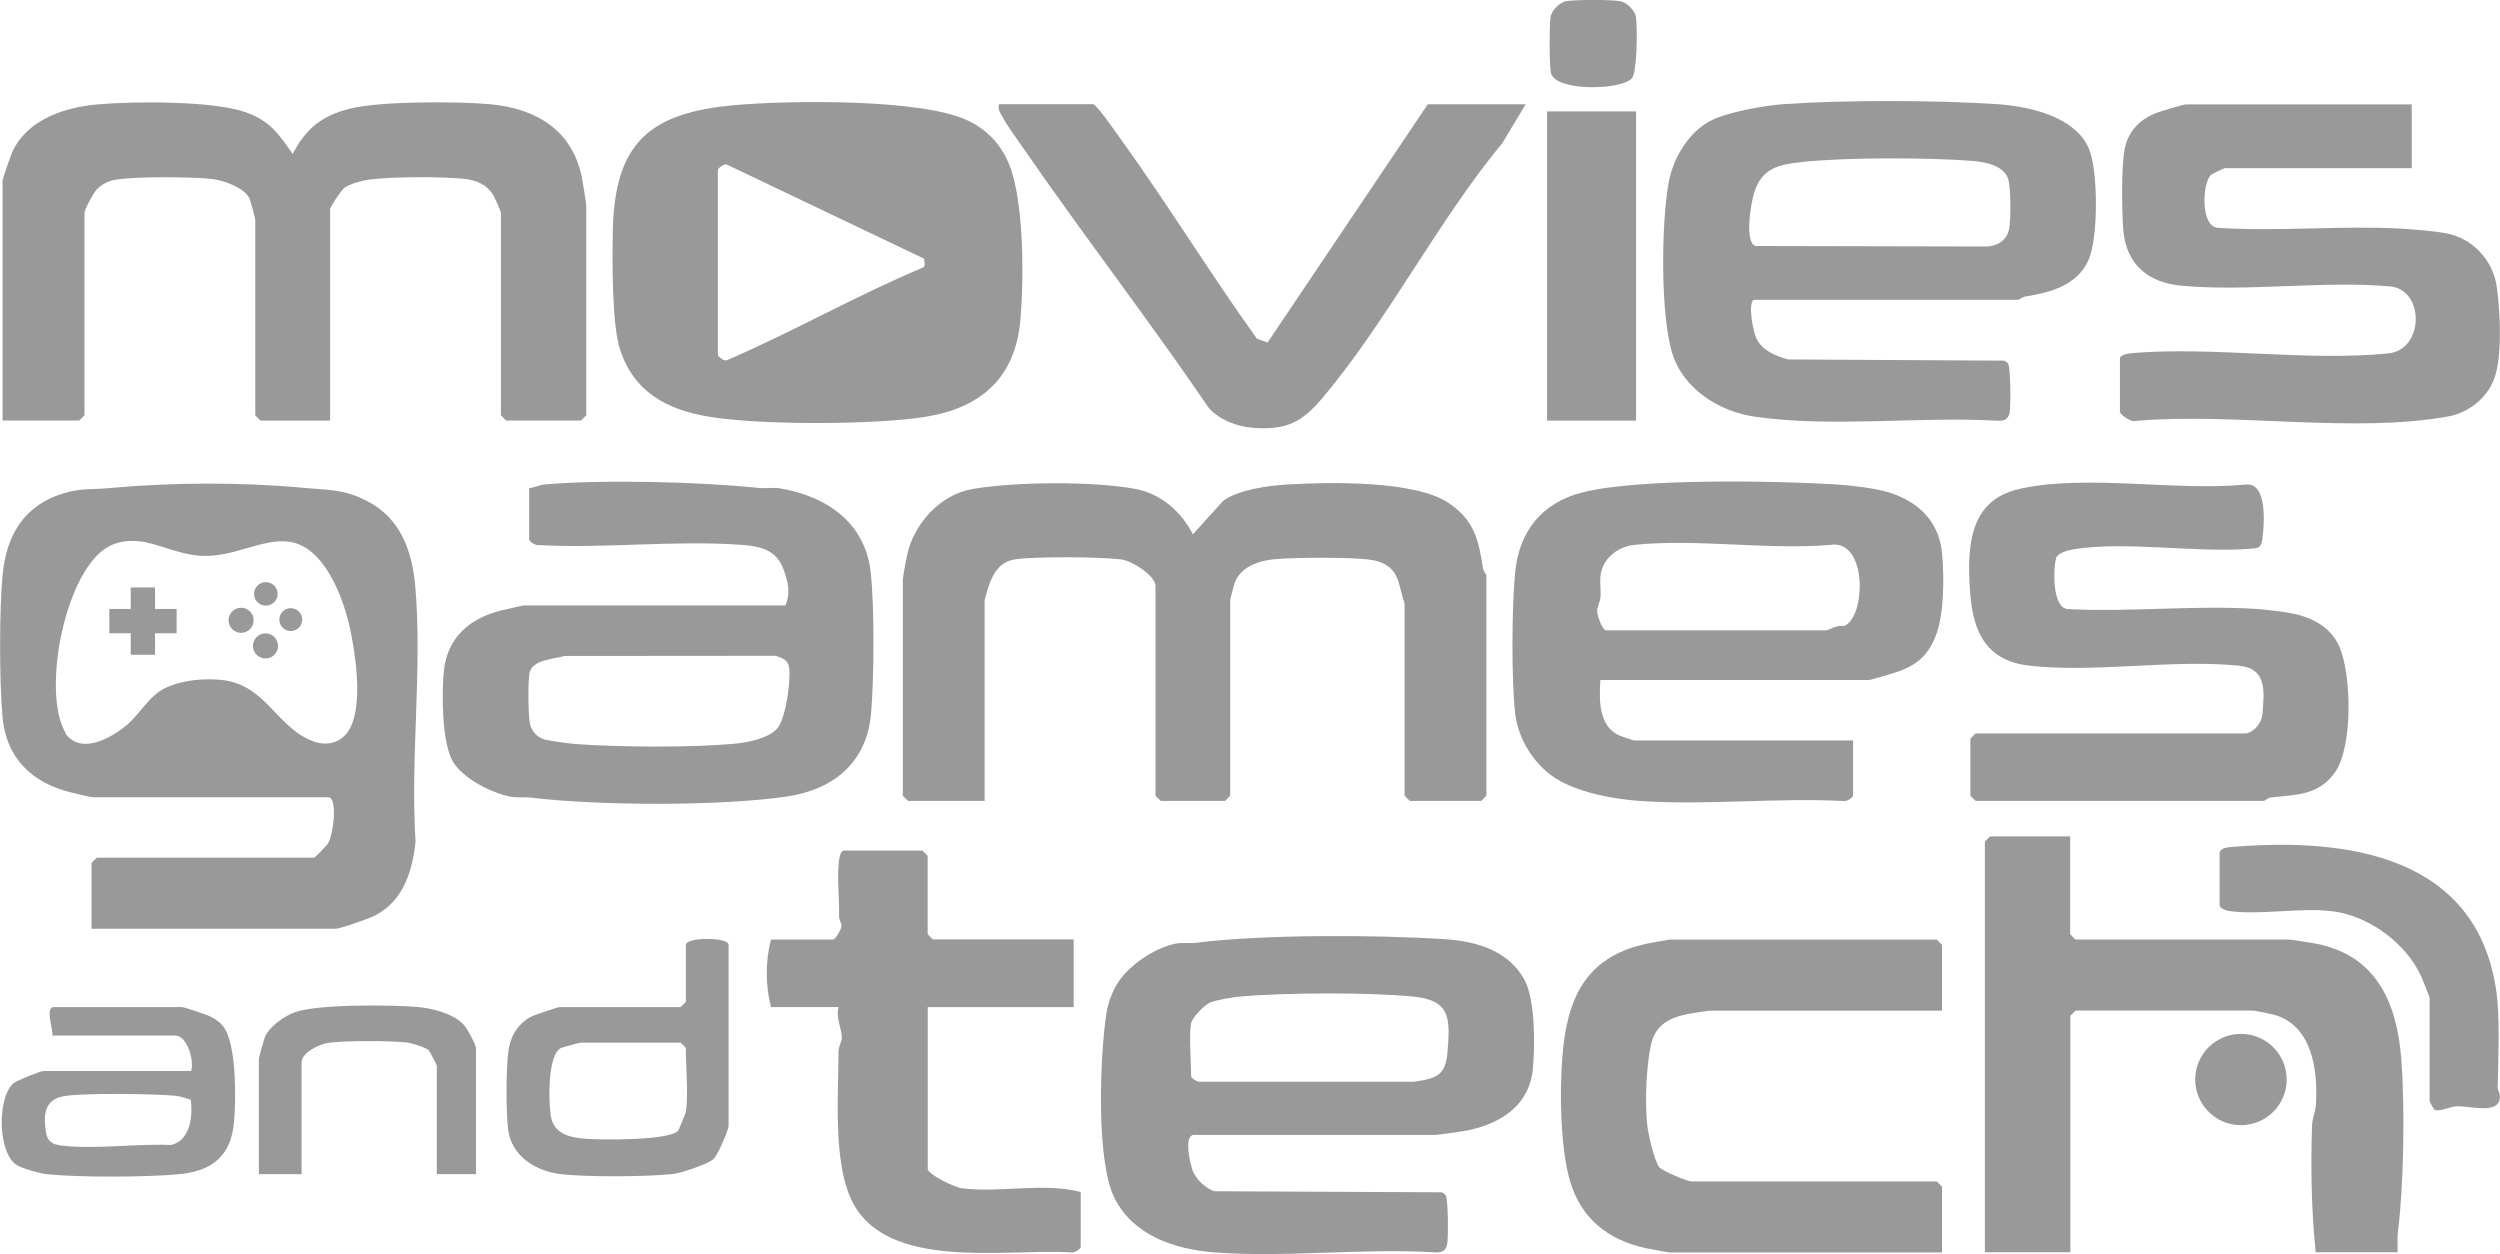 <?xml version="1.0" encoding="UTF-8"?>
<svg id="Layer_1" data-name="Layer 1" xmlns="http://www.w3.org/2000/svg" viewBox="0 0 290.87 145.92">
  <defs>
    <style>
      .cls-1 {
        fill: #999;
      }
    </style>
  </defs>
  <path class="cls-1" d="M10.86,92.77c-.47-.05-2.08-.44-2.71-.6-4.45-1.12-7.43-3.98-7.85-8.7-.38-4.18-.39-12.39,0-16.56.43-4.62,2.5-8.12,7.05-9.5,2.09-.64,3.2-.42,5.19-.61,7.45-.68,15.34-.73,22.78-.04,2.99.28,4.67.11,7.51,1.6,3.77,1.98,5.12,5.75,5.48,9.82.85,9.52-.59,20.13.04,29.76-.37,3.45-1.45,6.88-4.68,8.56-.7.36-4.07,1.56-4.65,1.56H10.65v-7.65s.58-.62.62-.62h25.26c.12,0,1.48-1.4,1.64-1.67.62-1.04,1.15-5.36.02-5.36H10.86ZM7.85,85.64c1.84,2.01,5.01.24,6.73-1.14s2.7-3.52,4.65-4.45,4.45-1.15,6.54-.94c5.18.52,6.36,5.53,10.66,7.13,1.77.66,3.48.12,4.35-1.62,1.4-2.84.62-8.3-.03-11.38-.76-3.61-2.98-9.69-7.15-10.22-3.11-.4-6.53,1.91-10.35,1.64-2.53-.18-5.07-1.49-7.01-1.68-2.26-.22-3.92.39-5.37,2.11-3.48,4.13-5.33,13.62-3.87,18.7.12.4.61,1.61.84,1.85Z"/>
  <path class="cls-1" d="M38.39,48.94h-8.07s-.62-.58-.62-.62v-22.75c0-.12-.49-1.96-.6-2.29-.46-1.41-3.15-2.34-4.56-2.47-2.41-.24-8.82-.29-11.1.1-.86.15-1.58.52-2.18,1.13-.39.4-1.43,2.35-1.43,2.7v23.57s-.58.62-.62.62H.3v-27.92c0-.2.95-2.95,1.16-3.39,1.74-3.71,6.02-5.13,9.84-5.47,4.23-.38,13.42-.44,17.26.9,2.85,1,3.85,2.52,5.49,4.86,1.56-2.98,3.42-4.47,6.72-5.28,3.55-.87,12.25-.84,16.07-.52,5.44.46,9.75,2.95,10.87,8.58.1.48.5,3.04.5,3.22v24.4s-.58.62-.62.62h-8.69s-.62-.58-.62-.62v-23.57c0-.11-.72-1.75-.88-2.01-.76-1.27-2-1.79-3.45-1.93-2.67-.26-8.47-.26-11.09.11-.78.11-2.15.48-2.78.94-.4.29-1.67,2.24-1.67,2.47v24.61Z"/>
  <path class="cls-1" d="M85.49,12.23c6.32-.56,21.52-.77,27.02,1.75,2.26,1.04,3.93,2.78,4.87,5.06,1.78,4.32,1.75,13.33,1.35,18.11-.57,6.75-4.52,10.28-11.01,11.34-5.92.96-19.27.98-25.2,0-4.92-.82-8.76-2.86-10.38-7.83-.96-2.95-.91-10.47-.84-13.85.22-10.19,4.27-13.7,14.19-14.58ZM83.52,19.78v21.51c0,.15.68.75,1.03.63,7.68-3.3,15.02-7.51,22.74-10.75.51-.21.18-.67.25-1.06l-22.99-10.97c-.36-.08-.97.4-1.03.63Z"/>
  <path class="cls-1" d="M105.05,67.34c.05-.49.36-2.2.5-2.81.82-3.65,3.85-7.01,7.66-7.65,5.05-.84,13.88-.91,18.87,0,2.98.54,5.39,2.68,6.71,5.29l3.53-3.91c1.9-1.34,5.3-1.76,7.62-1.9,4.8-.28,14.68-.47,18.59,2.15,3,2.01,3.48,4.25,4.01,7.57.07.41.4.79.4.85v25.64s-.58.62-.62.62h-8.28s-.62-.58-.62-.62v-22.33c-.78-2.28-.52-4.2-3.29-4.98-1.79-.51-9.64-.4-11.83-.2-1.86.17-3.99.9-4.66,2.79-.08.24-.51,1.87-.51,1.97v22.75s-.58.62-.62.62h-7.45s-.62-.58-.62-.62v-24.4c0-1.18-2.72-2.92-3.96-3.08-2.45-.31-10-.36-12.39-.01s-2.99,2.73-3.53,4.74v23.37h-8.9s-.62-.58-.62-.62v-25.23Z"/>
  <path class="cls-1" d="M138.79,132.06c-1.05.28-.31,3.32-.02,4.16.33.93,1.61,2.17,2.58,2.38l26.37.12c.19.07.37.17.48.34.3.44.31,4.78.19,5.61s-.59,1.09-1.44,1.04c-8.36-.52-17.43.64-25.7,0-4.6-.36-9.35-1.96-11.55-6.25s-1.74-16.52-.97-21.58c.18-1.19.7-2.6,1.37-3.6,1.36-2.06,4.25-3.99,6.68-4.49.79-.16,1.59,0,2.39-.1,7.75-.99,21.06-.94,29.03-.41,3.67.24,7.45,1.39,9.23,4.84,1.19,2.3,1.17,7.62.91,10.29-.43,4.42-4.09,6.52-8.11,7.2-.52.09-3.06.44-3.29.44h-28.15ZM138.59,119.03c-.29,1.37,0,4.56,0,6.2,0,.2.68.67,1.03.63h24.86c2.65-.38,3.71-.69,3.94-3.51.32-3.94.31-5.97-3.98-6.4-5.1-.51-15.1-.46-20.23,0-.76.07-2.8.42-3.44.7s-2.04,1.73-2.18,2.37Z"/>
  <path class="cls-1" d="M204.01,34.88c-.64.57-.05,3.6.32,4.44.62,1.43,2.29,2.12,3.71,2.5l25.12.14c.19.07.37.17.48.34.3.44.31,4.78.19,5.61s-.59,1.09-1.44,1.04c-9.15-.52-19.16.82-28.15-.46-4.19-.59-8.33-3.18-9.65-7.31-1.43-4.46-1.31-15.38-.42-20.06.52-2.75,2.33-5.79,4.9-7.1,1.93-.98,6.24-1.75,8.44-1.9,6.99-.5,17.87-.47,24.87,0,3.69.25,8.99,1.41,10.63,5.1,1.13,2.55,1.13,10.45,0,13-1.31,2.97-4.41,3.81-7.32,4.27-.41.07-.79.39-.85.39h-30.85ZM209.7,18.85c-2.74.29-4.67.68-5.59,3.51-.38,1.16-1.19,5.87.15,6.26l26.88.06c1.24-.04,2.33-.71,2.6-1.96.24-1.11.24-4.89-.11-5.94-.5-1.53-2.7-1.95-4.14-2.06-5.22-.4-14.62-.42-19.79.12Z"/>
  <path class="cls-1" d="M215.6,92.57c-.07.28-.67.64-1.03.63-7.74-.41-15.95.51-23.62,0-3.06-.2-6.92-.9-9.59-2.42s-4.72-4.64-5.07-7.75c-.45-3.91-.4-12.53,0-16.49.47-4.73,3.11-8.03,7.74-9.23,6.51-1.69,22.6-1.38,29.72-.94,1.6.1,4.61.46,6.09.94,3.45,1.11,5.78,3.42,6.12,7.12.25,2.74.24,7.11-.76,9.6-.84,2.11-2.06,3.26-4.22,4.06-.45.17-3.34,1.03-3.52,1.03h-31.26c-.14,2.23-.24,5.22,2.08,6.4.2.1,1.76.63,1.86.63h25.46v6.41ZM186.82,73.34h25.67c.21,0,1.37-.7,1.99-.49,2.61-.78,2.91-10.2-1.56-9.45-7.27.61-15.68-.76-22.8,0-1.77.19-3.43,1.4-3.84,3.19-.21.93,0,1.89-.06,2.83-.04.6-.39,1.16-.4,1.65s.57,2.15,1,2.27Z"/>
  <path class="cls-1" d="M91.39,70.44c.6-1.46.32-2.68-.21-4.14-.83-2.3-2.58-2.74-4.95-2.91-7.62-.56-15.93.45-23.63.03-.34.04-1.03-.43-1.03-.63v-6c.65-.07,1.16-.37,1.85-.43,6.97-.59,17.95-.3,24.88.41.82.08,1.66-.08,2.44.05,5.41.91,9.9,3.95,10.56,9.72.45,3.94.4,12.52.04,16.53-.51,5.68-4.4,8.82-9.84,9.61-7.79,1.13-21.92,1.07-29.74.12-.79-.1-1.56.05-2.37-.11-2.18-.42-5.54-2.11-6.69-4.07-1.3-2.2-1.32-7.94-1.06-10.54.39-3.88,2.98-6.13,6.61-7.04.46-.12,2.57-.6,2.71-.6h30.43ZM65.61,76.34c-1.16.33-3.56.42-3.97,1.82-.24.82-.19,5.14.02,6.06s.94,1.67,1.86,1.86c.86.18,2.75.44,3.64.5,4.98.35,13.28.41,18.2-.04,1.57-.14,4.17-.62,5.15-1.89.92-1.19,1.52-5.47,1.3-6.99-.13-.89-.77-1.08-1.54-1.36l-24.66.02Z"/>
  <path class="cls-1" d="M240.86,97.32v11.37s.58.62.62.62h24.84c.18,0,2.74.4,3.23.5,6.94,1.39,9.32,6.85,9.83,13.34.44,5.7.31,14.7-.4,20.3-.09.75,0,1.51-.03,2.25h-9.52c-.51-4.84-.58-9.81-.43-14.7.03-.93.39-1.63.45-2.45.25-3.96-.4-9.23-4.85-10.48-.31-.09-2.28-.49-2.4-.49h-20.7s-.62.58-.62.62v27.5h-9.94v-47.77s.58-.62.62-.62h9.32Z"/>
  <path class="cls-1" d="M280.6,12.13v7.44h-21.74c-.09,0-1.49.64-1.66.82-.96.97-1.22,6.05.91,6.12,6.94.45,14.13-.28,21.05.08,1.38.07,3.96.29,5.28.52,3.23.55,5.64,3.15,6.07,6.35.38,2.84.61,7.38-.16,10.13-.7,2.49-2.95,4.39-5.49,4.86-11.03,2.01-24.97-.48-36.37.52-.53.22-1.84-.77-1.84-1.05v-6.2c0-.47,1.01-.6,1.43-.64,9.48-.79,20.5,1,29.84.03,4.03-.42,4.25-7.18.31-7.78-7.87-.7-16.58.62-24.35-.08-3.91-.35-6.47-2.43-6.83-6.41-.19-2.11-.26-7.85.2-9.75.5-2.04,1.91-3.34,3.84-4.02.53-.19,2.94-.92,3.22-.92h26.29Z"/>
  <path class="cls-1" d="M261.35,85.33c.95-.2,1.8-1.24,1.88-2.25.22-2.67.54-5.28-2.7-5.62-7.64-.8-16.79.86-24.42-.01-4.96-.56-6.54-3.85-6.88-8.43-.38-5.18-.26-10.78,5.7-12.13,7.78-1.76,18.32.3,26.43-.52,2.47-.2,2.09,4.7,1.85,6.44-.14.99-.58.97-1.44,1.04-6.3.5-14.69-.94-20.63.08-.58.1-1.74.43-1.91.99-.35,1.17-.5,5.89,1.4,5.95,7.19.36,14.82-.48,21.96-.02,1.02.07,3.06.32,4.04.51,2.39.46,4.6,1.62,5.58,3.94,1.39,3.29,1.55,11.6-.54,14.56-1.93,2.72-4.54,2.59-7.43,2.92-.41.05-.75.41-.83.41h-33.54s-.62-.58-.62-.62v-6.62s.58-.62.62-.62h31.47Z"/>
  <path class="cls-1" d="M225.95,117.59h-27.13c-2.87.46-6,.57-6.74,4.01-.54,2.5-.69,6.44-.46,9,.1,1.16.79,4.3,1.42,5.19.31.44,3.28,1.66,3.72,1.66h28.57s.62.58.62.62v7.65h-31.67c-.15,0-2.38-.4-2.81-.5-4.39-.97-7.49-3.42-8.79-7.77s-1.31-12.68-.59-17.14c.92-5.67,3.58-9.2,9.38-10.49.43-.1,2.67-.5,2.81-.5h31.05s.62.58.62.62v7.65Z"/>
  <path class="cls-1" d="M127.2,12.13c.47.13,2.76,3.45,3.28,4.17,5.44,7.56,10.34,15.55,15.77,23.12l1.23.43,18.64-27.72h11.39l-2.72,4.52c-7.49,9.05-13.4,20.73-20.88,29.6-2.43,2.88-4.22,3.81-8.09,3.53-1.88-.14-3.87-.89-5.16-2.29-7.01-10.29-14.65-20.17-21.72-30.42-.64-.93-1.86-2.59-2.31-3.48-.26-.5-.55-.79-.4-1.47h10.97Z"/>
  <path class="cls-1" d="M124.92,109.32v7.86h-16.98v18.82c0,.64,3.14,2.15,3.95,2.25,4.38.57,9.5-.69,13.85.43v6.41c0,.2-.68.67-1.03.63-7.57-.51-21.75,2.32-25.69-6.21-2.08-4.51-1.48-12.13-1.46-17.18,0-.6.39-1.14.39-1.64,0-.92-.74-2.33-.38-3.52h-7.87c-.65-2.48-.65-5.37,0-7.86h7.25c.22,0,.91-1.16.95-1.51.04-.39-.29-.79-.28-1.18.04-1.22-.04-1.79-.06-2.89-.02-.88-.25-4.77.64-4.77h9.11s.62.58.62.62v9.1s.58.62.62.62h16.35Z"/>
  <path class="cls-1" d="M258.25,99.18c.14-.54.95-.6,1.43-.64,13.4-1.11,28.56.98,30.77,16.86.44,3.16.21,7.9.15,11.07,0,.37.28.75.26,1.17-.08,2.14-3.54.97-5.09,1.08-.82.06-1.62.55-2.43.45-.17-.02-.66-1-.66-1.06v-11.99c0-.13-.76-2.02-.92-2.39-1.75-3.96-6.15-7.22-10.49-7.72-3.74-.43-8.39.49-11.99-.02-.36-.05-1.03-.37-1.03-.63v-6.2Z"/>
  <rect class="cls-1" x="180" y="12.96" width="10.35" height="35.98"/>
  <path class="cls-1" d="M84.76,131.03c-.09.68-1.26,3.38-1.75,3.83-.64.58-3.74,1.62-4.69,1.73-2.92.33-10.34.38-13.2,0s-5.6-2.09-6-5.17c-.26-1.98-.26-7.47.07-9.4.28-1.66,1.26-3.12,2.8-3.82.39-.18,2.95-1.03,3.11-1.03h14.08s.62-.58.62-.62v-6.62c0-.92,4.97-.92,4.97,0v21.09ZM79.79,129.37c.32-1.85,0-5.35,0-7.44,0-.04-.58-.62-.62-.62h-11.59c-.12,0-2.13.54-2.29.61-1.61.79-1.46,6.21-1.22,7.85.3,2.07,2.05,2.55,3.91,2.71s9.74.25,10.91-.91c.08-.08.88-2.06.9-2.2Z"/>
  <path class="cls-1" d="M22.24,124.62c.38-1.23-.46-4.14-1.86-4.14H6.09c.13-.75-.92-3.31.21-3.31h14.91c.16,0,2.72.85,3.11,1.03.82.37,1.57.92,1.98,1.74,1.19,2.37,1.17,7.95.92,10.68-.35,3.91-2.6,5.65-6.42,6s-11.57.38-15.34,0c-.79-.08-2.87-.67-3.5-1.06-2.23-1.39-2.31-7.79-.42-9.5.38-.34,3.15-1.45,3.51-1.45h17.18ZM22.21,127.96c-.61-.18-1.16-.41-1.81-.47-2.43-.23-11.1-.37-13.19.09s-2.18,2.34-1.85,4.19c.19,1.06.72,1.38,1.78,1.51,3.92.48,8.72-.25,12.74-.06,2.27-.5,2.56-3.34,2.32-5.26Z"/>
  <path class="cls-1" d="M55.37,136.61h-4.55v-12.61c0-.1-.84-1.7-.91-1.78-.34-.34-2-.87-2.59-.93-2.09-.22-7.04-.22-9.1.04-1.04.13-3.13,1.15-3.13,2.25v13.03h-4.97v-13.44c0-.13.6-2.28.73-2.58.51-1.17,2.23-2.36,3.41-2.8,2.64-.98,11.21-.89,14.3-.63,1.74.15,4.16.75,5.39,2.06.39.42,1.43,2.34,1.43,2.7v14.68Z"/>
  <path class="cls-1" d="M189.84,9.15c-1.38,1.36-8.77,1.48-9.37-.6-.23-.81-.21-5.56-.07-6.56.11-.76,1.08-1.75,1.86-1.86,1.2-.18,5.02-.18,6.22,0,.76.11,1.75,1.08,1.86,1.86.17,1.15.16,6.51-.5,7.16Z"/>
  <ellipse class="cls-1" cx="260.73" cy="125.6" rx="5.32" ry="5.31"/>
  <circle class="cls-1" cx="30.89" cy="75.15" r="1.46"/>
  <circle class="cls-1" cx="28.05" cy="72.17" r="1.46"/>
  <circle class="cls-1" cx="30.93" cy="69.1" r="1.37"/>
  <circle class="cls-1" cx="33.83" cy="72.09" r="1.33"/>
  <g>
    <rect class="cls-1" x="12.72" y="70.85" width="7.83" height="2.83"/>
    <rect class="cls-1" x="12.72" y="70.85" width="7.83" height="2.83" transform="translate(-55.64 88.9) rotate(-90)"/>
  </g>
</svg>
